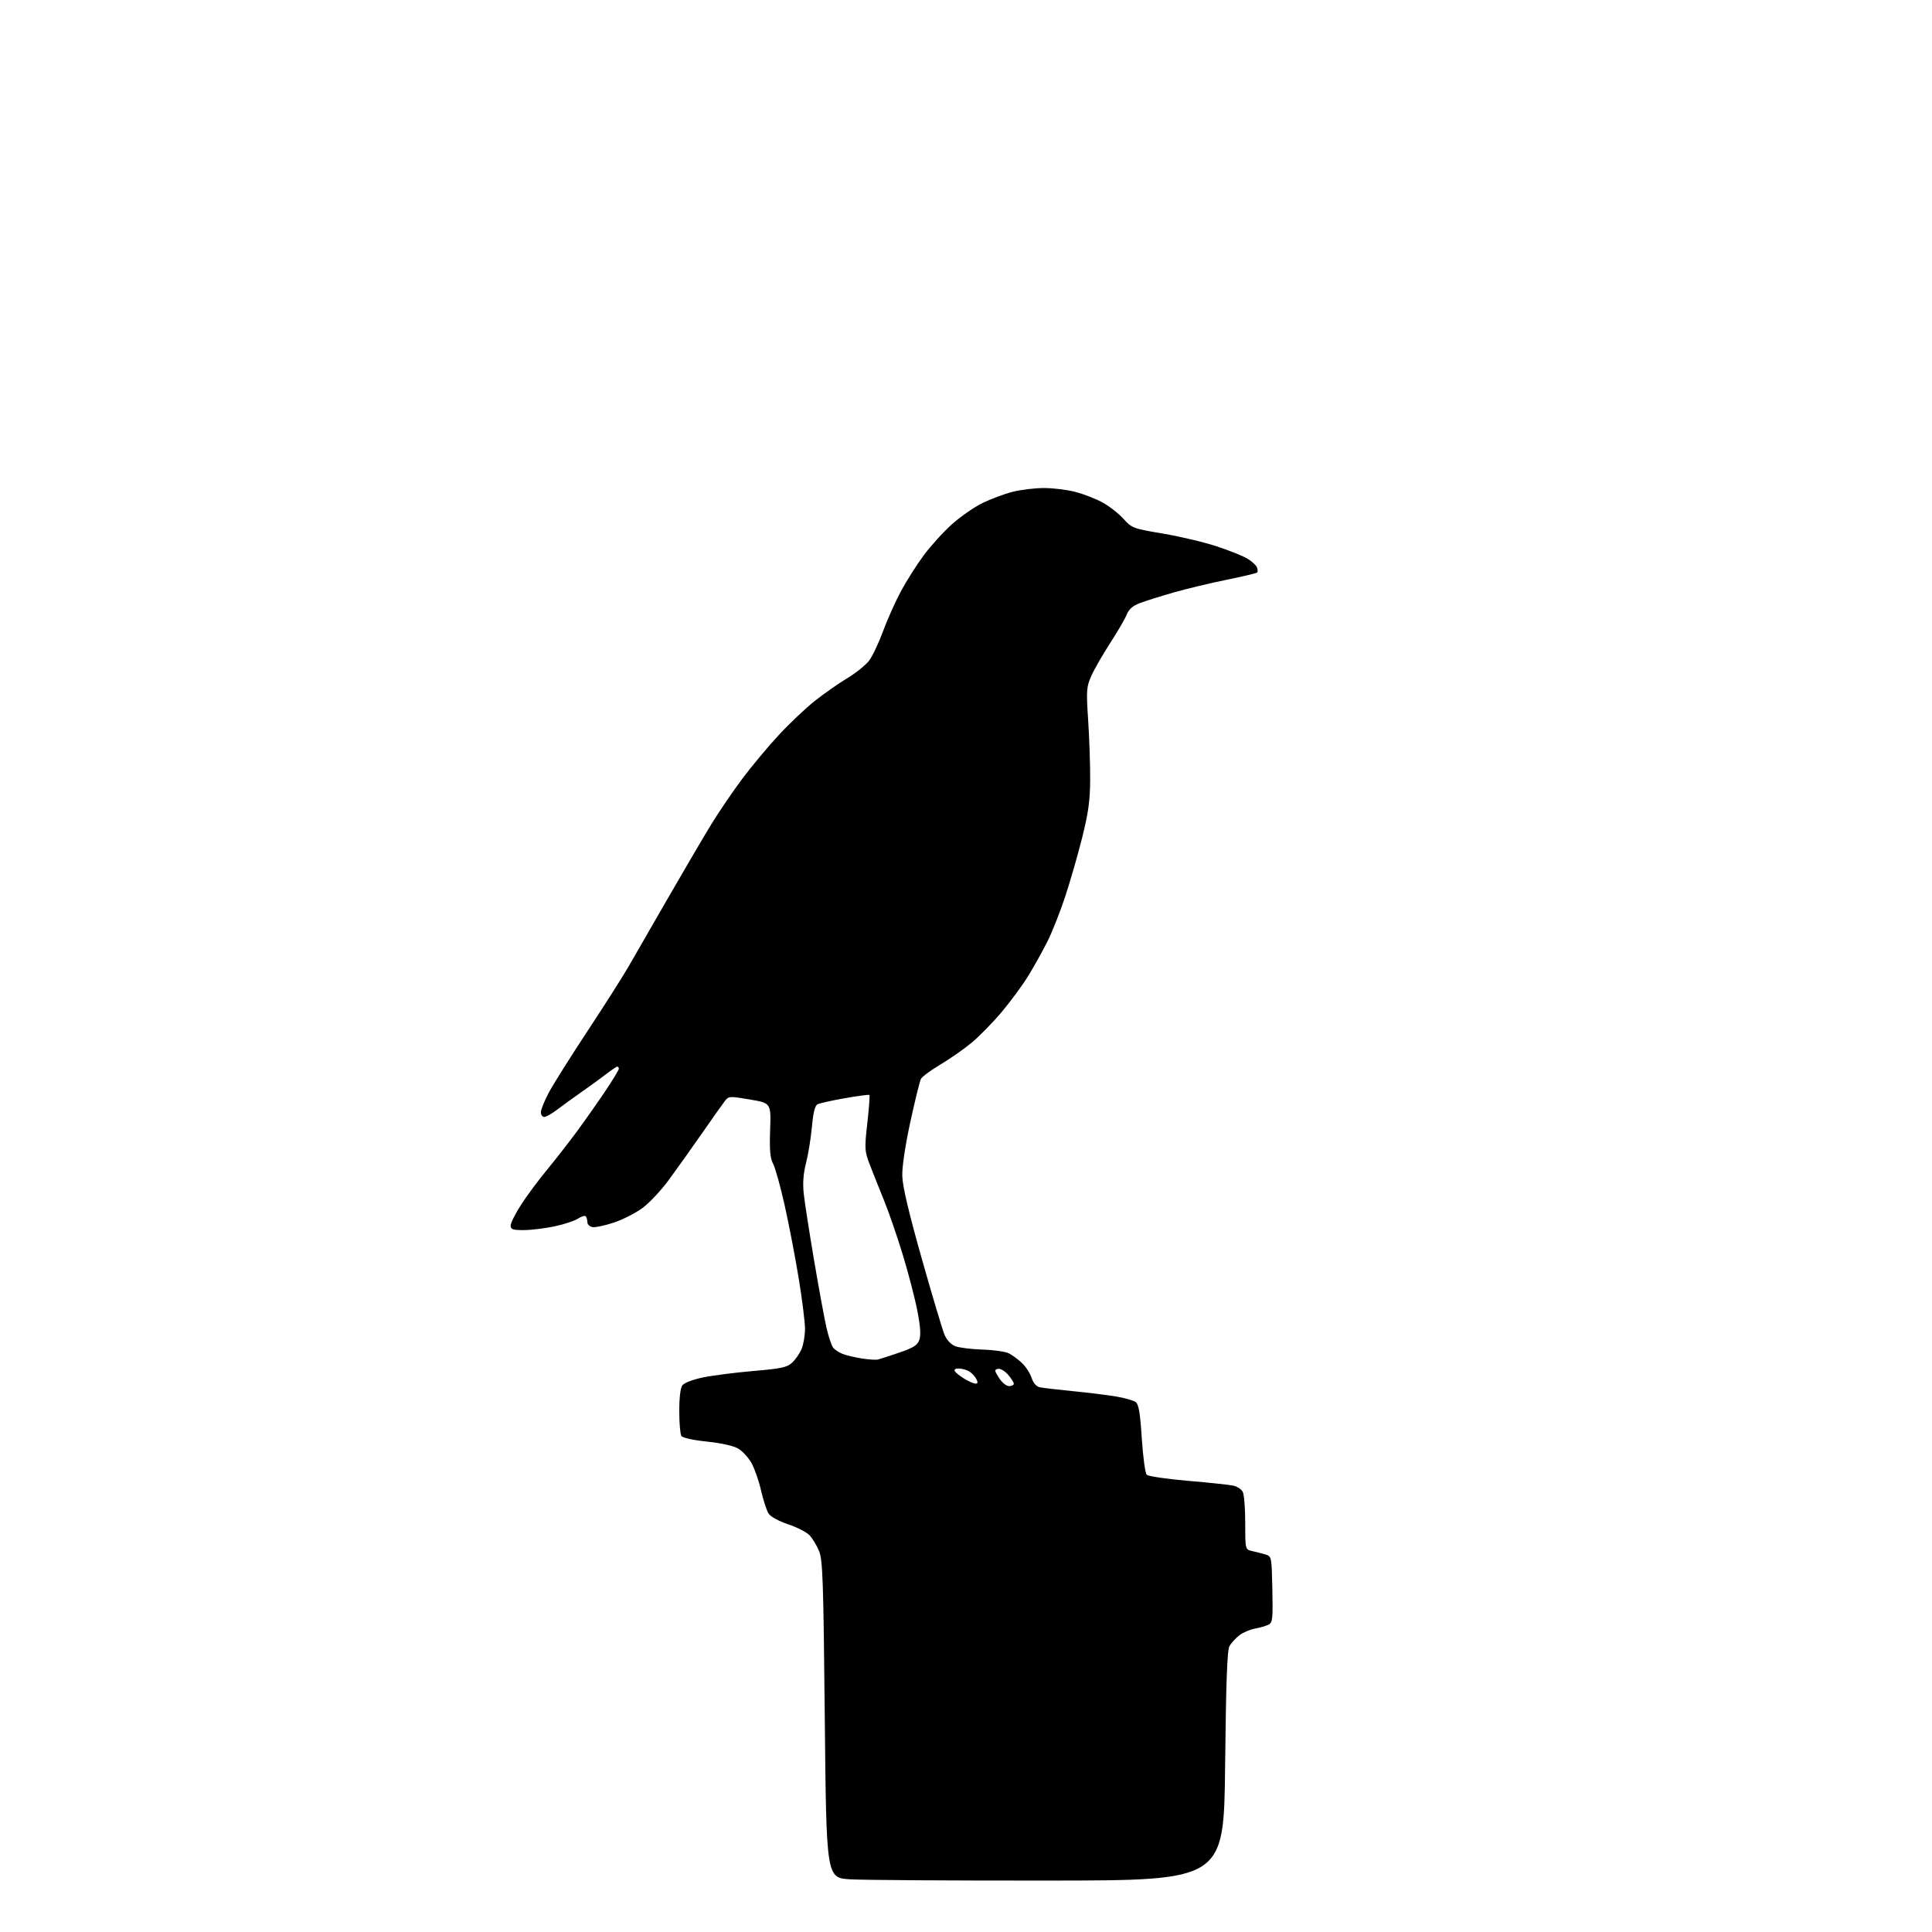 <?xml version="1.0" encoding="UTF-8" standalone="no"?>
<svg 
  version="1.1" 
  xmlns="http://www.w3.org/2000/svg" 
  xmlns:xlink="http://www.w3.org/1999/xlink" 
  xmlns:svg="http://www.w3.org/2000/svg"
  xmlns:rdf="http://www.w3.org/1999/02/22-rdf-syntax-ns#"
  xmlns:cc="http://creativecommons.org/ns#"
  xmlns:dc="http://purl.org/dc/elements/1.1/"
  viewBox="0 0 768 768"
  width="768"
  height="768"
>
<style>svg {background-color: white; }</style>"
<path stroke="none" fill="black" fill-rule="evenodd" d="M417.00,747.56C378.77,747.60 343.23,747.37 338.00,747.06C328.50,746.50 328.50,746.50 327.87,683.50C327.32,627.83 327.05,620.04 325.57,616.51C324.66,614.32 322.96,611.52 321.81,610.30C320.66,609.07 316.84,607.11 313.32,605.94C309.56,604.69 306.35,602.92 305.52,601.66C304.75,600.47 303.41,596.35 302.53,592.50C301.66,588.65 299.94,583.73 298.72,581.56C297.50,579.39 295.12,576.80 293.42,575.82C291.58,574.74 286.62,573.63 281.01,573.05C275.41,572.47 271.34,571.57 270.85,570.79C270.40,570.08 270.02,565.65 270.02,560.94C270.01,555.64 270.48,551.74 271.25,550.69C271.97,549.70 275.44,548.38 279.50,547.54C283.35,546.75 292.35,545.60 299.50,544.99C310.57,544.05 312.85,543.55 314.88,541.69C316.19,540.49 317.87,538.05 318.63,536.28C319.38,534.51 320.00,530.90 320.00,528.25C320.00,525.60 318.88,516.59 317.51,508.24C316.14,499.88 313.65,486.92 311.98,479.43C310.32,471.94 308.24,464.43 307.37,462.74C306.13,460.35 305.86,457.34 306.14,449.09C306.50,438.50 306.50,438.50 298.10,437.07C289.92,435.68 289.67,435.70 288.10,437.73C287.22,438.87 283.12,444.66 279.00,450.59C274.88,456.51 268.98,464.80 265.90,468.99C262.82,473.18 258.09,478.23 255.39,480.21C252.69,482.20 247.62,484.78 244.12,485.96C240.61,487.14 236.79,487.97 235.62,487.80C234.43,487.63 233.49,486.77 233.49,485.82C233.48,484.90 233.18,483.85 232.82,483.49C232.47,483.13 231.07,483.56 229.73,484.44C228.38,485.32 224.18,486.70 220.39,487.51C216.60,488.31 211.14,488.97 208.25,488.98C203.81,489.00 203.00,488.72 203.00,487.16C203.00,486.14 204.86,482.43 207.13,478.91C209.40,475.38 214.05,469.12 217.46,465.00C220.86,460.88 226.29,453.90 229.53,449.50C232.76,445.10 237.79,437.94 240.70,433.60C243.62,429.25 246.00,425.31 246.00,424.85C246.00,424.38 245.73,424.00 245.39,424.00C245.06,424.00 243.15,425.28 241.14,426.84C239.14,428.40 234.80,431.55 231.50,433.85C228.20,436.15 223.75,439.38 221.60,441.02C219.46,442.66 217.09,444.00 216.35,444.00C215.61,444.00 215.00,443.16 215.00,442.14C215.00,441.12 216.40,437.63 218.12,434.39C219.84,431.15 226.74,420.18 233.45,410.00C240.16,399.82 247.47,388.35 249.69,384.50C251.91,380.65 259.04,368.27 265.53,357.00C272.02,345.73 279.82,332.45 282.85,327.50C285.89,322.55 291.41,314.45 295.12,309.50C298.83,304.55 305.34,296.75 309.59,292.17C313.84,287.59 320.28,281.49 323.91,278.61C327.53,275.74 333.32,271.69 336.76,269.62C340.20,267.54 344.11,264.41 345.45,262.66C346.78,260.91 349.28,255.66 351.00,250.99C352.71,246.32 355.93,239.12 358.15,235.00C360.37,230.88 364.44,224.46 367.20,220.74C369.95,217.02 374.97,211.49 378.35,208.46C381.73,205.42 387.20,201.61 390.50,199.99C393.80,198.37 399.18,196.36 402.46,195.52C405.74,194.68 411.38,194.00 415.00,194.00C418.62,194.00 424.23,194.69 427.47,195.53C430.70,196.38 435.55,198.26 438.23,199.72C440.91,201.18 444.67,204.10 446.57,206.21C449.94,209.94 450.39,210.11 462.27,212.11C469.00,213.24 478.61,215.51 483.62,217.17C488.64,218.82 494.17,221.03 495.91,222.09C497.65,223.15 499.33,224.70 499.66,225.55C499.98,226.39 500.02,227.31 499.74,227.59C499.46,227.87 493.90,229.19 487.37,230.52C480.84,231.85 471.45,234.11 466.50,235.53C461.55,236.95 455.62,238.81 453.33,239.66C450.30,240.79 448.80,242.08 447.87,244.36C447.16,246.09 444.19,251.20 441.25,255.72C438.32,260.24 434.97,266.07 433.82,268.68C431.87,273.09 431.78,274.35 432.57,286.46C433.04,293.63 433.39,304.23 433.36,310.00C433.31,318.28 432.64,323.14 430.17,333.00C428.45,339.88 425.40,350.45 423.40,356.50C421.40,362.55 418.23,370.54 416.36,374.27C414.49,377.99 411.11,384.06 408.85,387.77C406.59,391.47 401.79,398.00 398.20,402.27C394.60,406.54 389.16,412.09 386.11,414.60C383.06,417.12 377.50,420.99 373.74,423.22C369.99,425.45 366.55,428.00 366.08,428.89C365.62,429.77 363.72,437.48 361.87,446.00C359.83,455.41 358.57,463.86 358.67,467.50C358.78,471.56 361.27,482.13 366.39,500.23C370.55,514.94 374.62,528.55 375.43,530.49C376.33,532.65 377.99,534.44 379.70,535.12C381.24,535.73 386.13,536.34 390.57,536.48C395.01,536.62 399.74,537.30 401.07,537.99C402.41,538.68 404.73,540.39 406.23,541.79C407.73,543.19 409.45,545.83 410.05,547.67C410.75,549.78 411.95,551.17 413.33,551.46C414.52,551.72 420.45,552.41 426.50,553.01C432.55,553.60 440.28,554.56 443.68,555.13C447.08,555.71 450.58,556.70 451.44,557.34C452.65,558.23 453.22,561.58 453.88,571.82C454.36,579.15 455.24,585.64 455.84,586.24C456.44,586.84 463.81,587.93 472.22,588.65C480.62,589.36 488.74,590.23 490.26,590.56C491.78,590.89 493.46,592.00 494.01,593.02C494.55,594.03 495.00,599.61 495.00,605.42C495.00,615.96 495.00,615.96 497.75,616.57C499.26,616.90 501.62,617.51 503.00,617.92C505.48,618.66 505.50,618.76 505.78,631.78C506.03,643.51 505.87,645.00 504.28,645.82C503.30,646.32 500.86,647.03 498.85,647.39C496.84,647.76 494.03,648.98 492.60,650.10C491.16,651.23 489.43,653.13 488.74,654.33C487.82,655.93 487.37,668.34 487.00,702.00C486.50,747.50 486.50,747.50 417.00,747.56zM401.10,551.00C402.14,551.00 403.00,550.58 403.00,550.06C403.00,549.54 401.97,547.91 400.70,546.44C399.44,544.98 397.66,543.94 396.73,544.14C395.22,544.46 395.26,544.82 397.13,547.75C398.28,549.55 400.04,551.00 401.10,551.00zM387.79,550.00C388.76,550.00 388.81,549.52 388.01,548.02C387.43,546.94 386.09,545.59 385.04,545.02C383.99,544.46 382.18,544.00 381.01,544.00C379.74,544.00 379.15,544.44 379.55,545.08C379.92,545.68 381.63,547.02 383.36,548.08C385.09,549.13 387.08,549.99 387.79,550.00zM349.00,540.43C349.82,540.23 353.65,538.99 357.50,537.67C363.10,535.76 364.69,534.75 365.44,532.64C366.10,530.80 365.88,527.34 364.70,521.25C363.78,516.44 361.21,506.51 358.99,499.19C356.78,491.87 353.37,481.97 351.42,477.19C349.47,472.41 346.90,465.96 345.72,462.86C343.68,457.51 343.63,456.64 344.78,446.43C345.44,440.50 345.81,435.48 345.60,435.27C345.40,435.06 341.01,435.64 335.86,436.55C330.71,437.46 325.82,438.54 325.00,438.96C323.95,439.48 323.27,442.22 322.74,448.00C322.32,452.56 321.27,459.01 320.41,462.33C319.34,466.47 319.05,470.30 319.49,474.44C319.84,477.77 321.70,489.73 323.61,501.00C325.52,512.27 327.75,524.39 328.57,527.93C329.39,531.47 330.59,535.00 331.24,535.78C331.89,536.57 333.56,537.66 334.96,538.21C336.36,538.76 339.75,539.57 342.50,540.00C345.25,540.44 348.18,540.63 349.00,540.43z" />

</svg>
